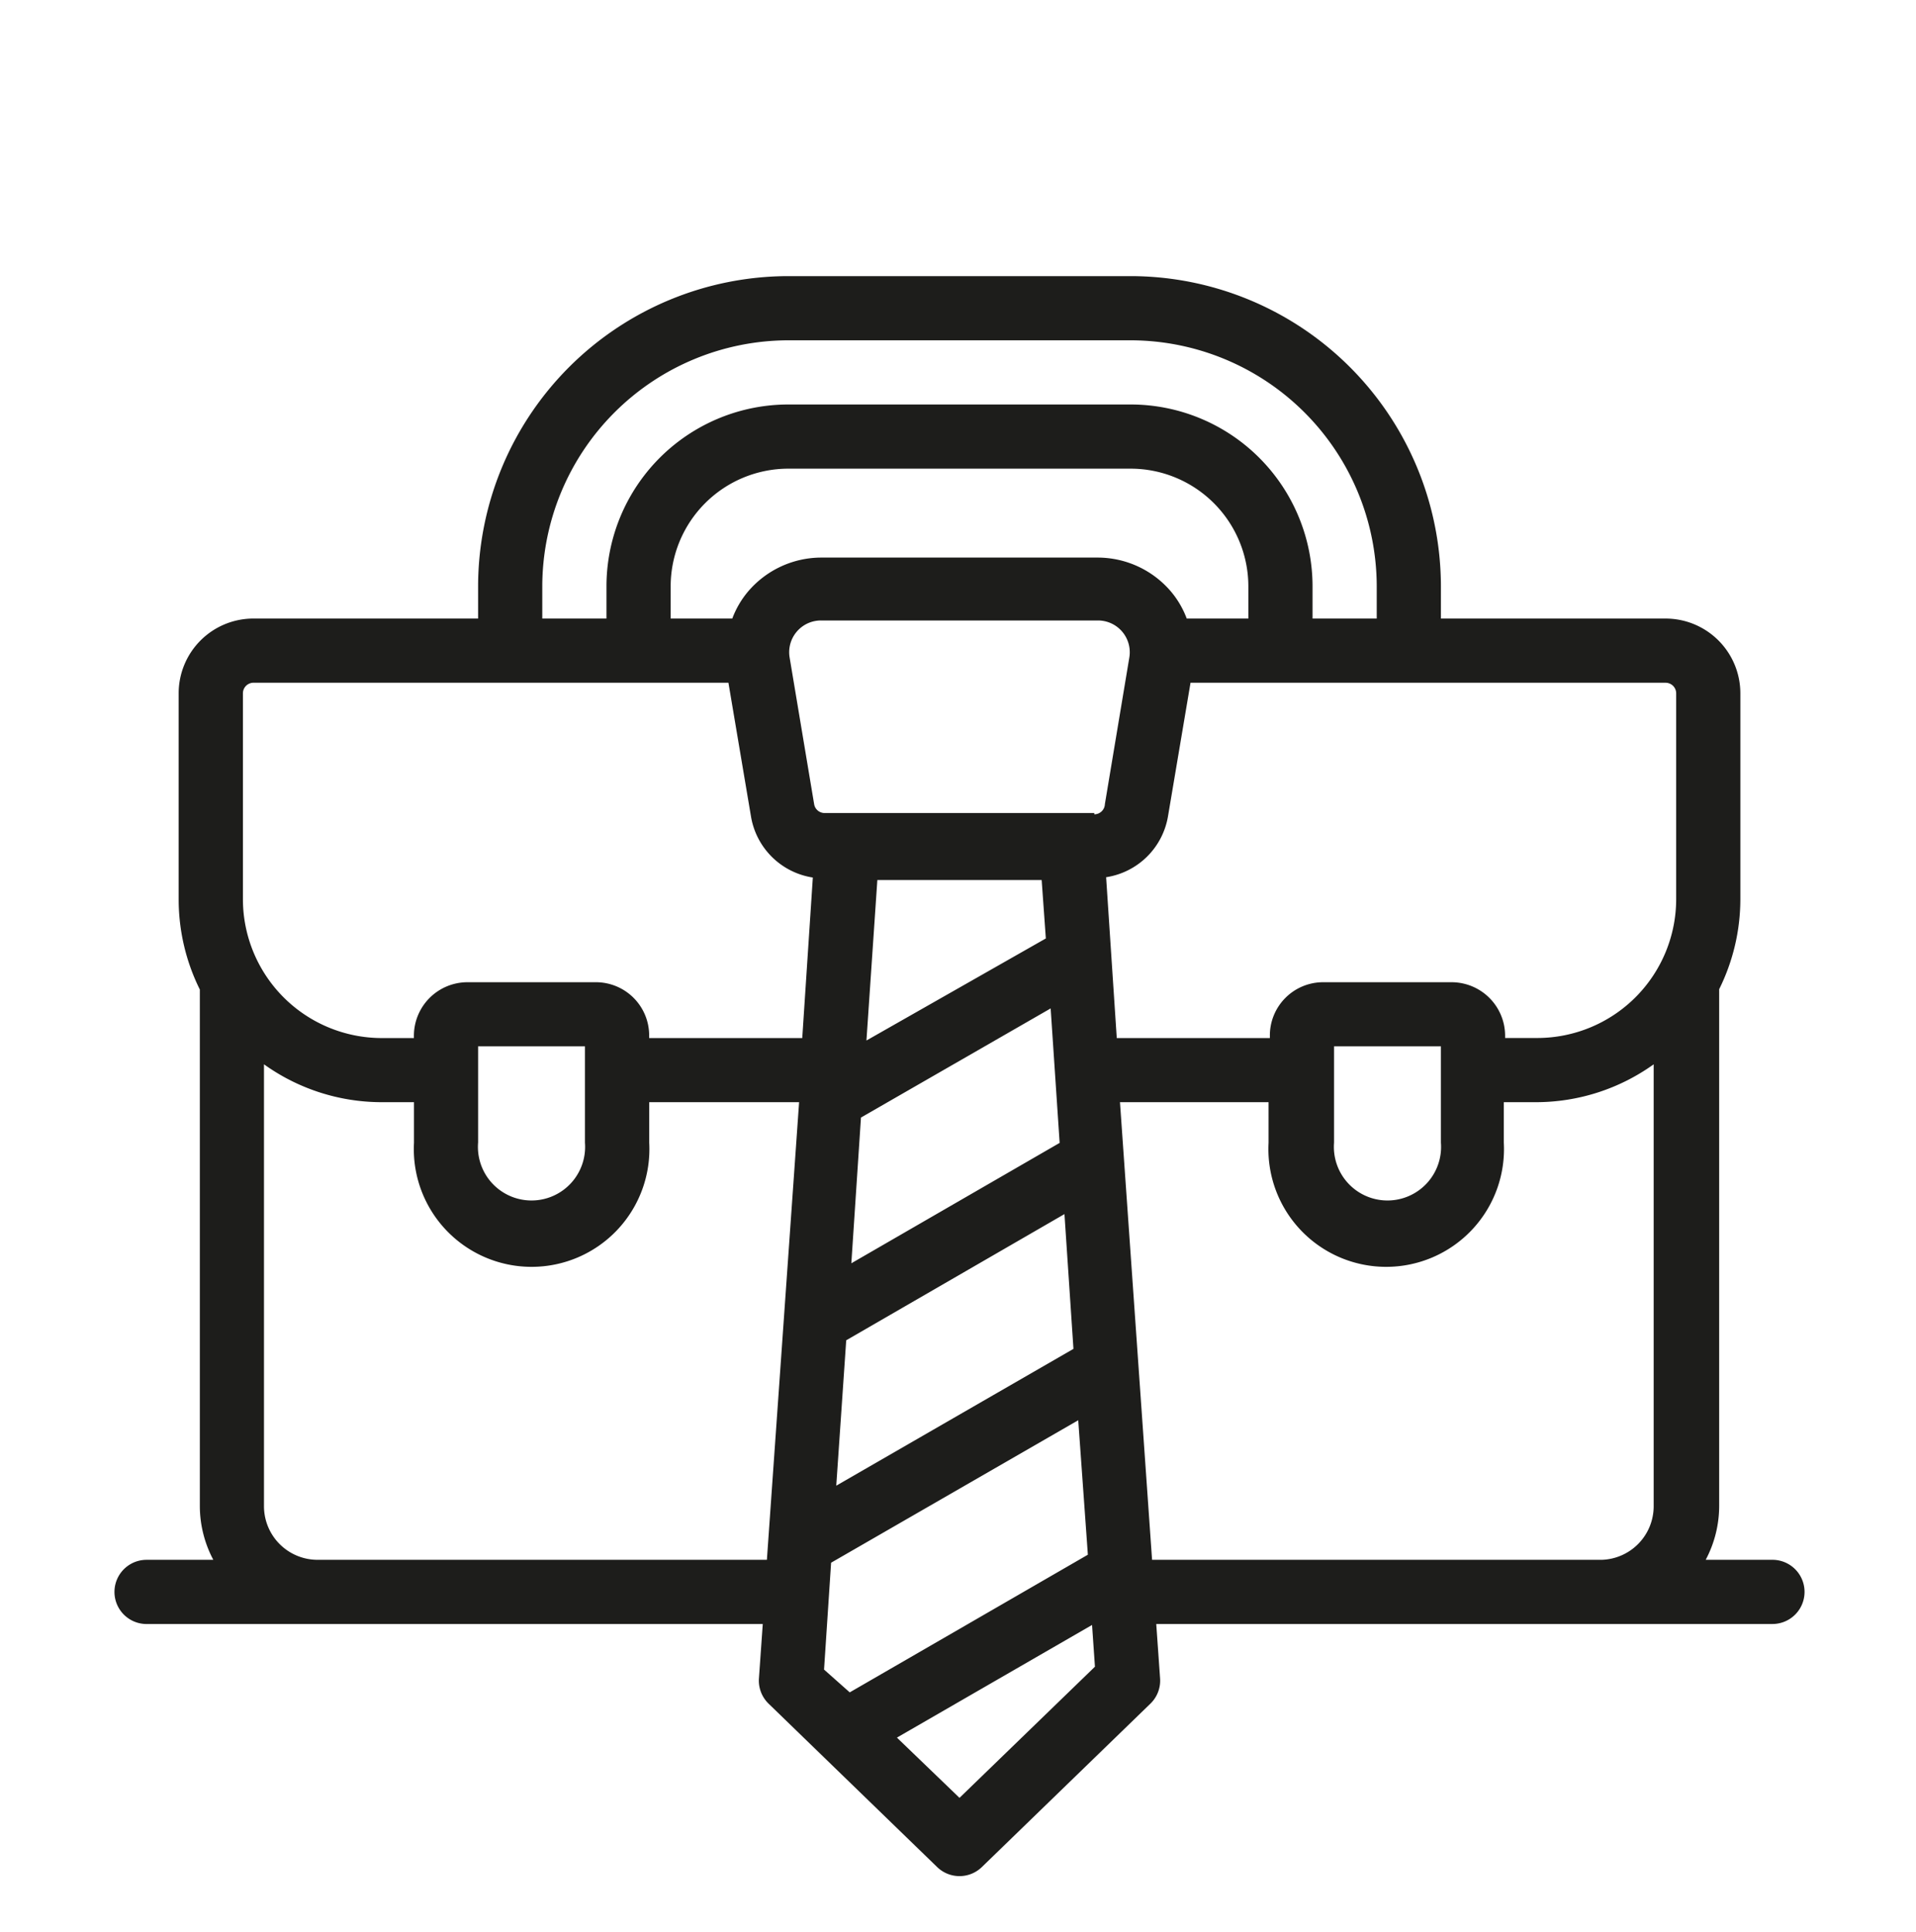 <svg xmlns="http://www.w3.org/2000/svg" width="117" height="118" viewBox="0 0 117 118">
  <g id="Layer_2" data-name="Layer 2" transform="translate(-0.147 0.103)">
    <g id="Icons" transform="translate(0 0)">
      <g id="Briefcase">
        <rect id="Rectangle_71" data-name="Rectangle 71" width="117" height="118" transform="translate(0.147 -0.103)" fill="none"/>
        <path id="Path_60" data-name="Path 60" d="M104.914,86.973h-4.076a7.036,7.036,0,0,0,.823-3.273V52.127a12.386,12.386,0,0,0,1.293-5.487V34.058a4.566,4.566,0,0,0-4.566-4.566H84.669v-1.96A18.971,18.971,0,0,0,65.718,8.58H44.826A18.971,18.971,0,0,0,25.875,27.531v1.96H12.156A4.566,4.566,0,0,0,7.59,34.058V46.64a12.386,12.386,0,0,0,1.293,5.507V83.7a7.036,7.036,0,0,0,.823,3.273H5.63a1.96,1.96,0,0,0,0,3.92H43.258l-.235,3.332a1.96,1.96,0,0,0,.608,1.548L53.9,105.728a1.96,1.96,0,0,0,2.744,0l10.269-9.956a1.96,1.96,0,0,0,.608-1.548l-.235-3.332h37.628a1.96,1.96,0,1,0,0-3.92ZM29.794,27.531A15.051,15.051,0,0,1,44.826,12.5H65.718A15.051,15.051,0,0,1,80.75,27.531v1.96H76.83v-1.96A11.112,11.112,0,0,0,65.718,16.419H44.826A11.112,11.112,0,0,0,33.714,27.531v1.96h-3.92Zm43.116,0v1.96H69.147a5.585,5.585,0,0,0-.96-1.646,5.879,5.879,0,0,0-4.468-2.077H46.825a5.88,5.88,0,0,0-4.468,2.077,5.586,5.586,0,0,0-.96,1.646H37.634v-1.96a7.193,7.193,0,0,1,7.193-7.193H65.718A7.193,7.193,0,0,1,72.91,27.531Zm-29.4,59.441H16.076A3.273,3.273,0,0,1,12.8,83.7V56.713A12.347,12.347,0,0,0,20,59.026h1.96V61.5a7.193,7.193,0,1,0,14.365,0V59.026h9.152ZM25.875,61.5V55.616H32.4V61.5a3.273,3.273,0,1,1-6.526,0Zm19.794-6.389H36.321v-.137A3.253,3.253,0,0,0,33.067,51.7H25.228a3.273,3.273,0,0,0-3.273,3.273v.137H20a8.486,8.486,0,0,1-8.486-8.466V34.058a.647.647,0,0,1,.647-.647H41.161l1.372,8.133a4.527,4.527,0,0,0,3.782,3.763ZM47,93.675l.431-6.526,15.091-8.7.588,8.212L48.569,95.067ZM60.838,53.3l.549,8.212L48.667,68.864l.588-8.9Zm-11.249,1.96.666-9.8H60.289l.255,3.567Zm12.092,10.6.549,8.231L47.746,82.445l.608-8.878Zm-6.409,35.649L51.45,97.83l11.916-6.879.176,2.548ZM63.5,41.368H47.041a.647.647,0,0,1-.647-.549L44.9,31.882a1.94,1.94,0,0,1,1.921-2.273H63.719a1.94,1.94,0,0,1,1.921,2.273L64.15,40.819a.647.647,0,0,1-.647.627Zm.725,3.92a4.527,4.527,0,0,0,3.782-3.743l1.372-8.133H98.388a.647.647,0,0,1,.647.647V46.64a8.486,8.486,0,0,1-8.486,8.466h-1.96v-.137A3.273,3.273,0,0,0,85.316,51.7H77.477a3.253,3.253,0,0,0-3.253,3.273v.137H64.875ZM84.669,55.616V61.5a3.273,3.273,0,1,1-6.526,0V55.616ZM67.031,86.973l-1.96-27.947h9.074V61.5a7.193,7.193,0,1,0,14.365,0V59.026h1.96a12.346,12.346,0,0,0,7.191-2.312V83.7a3.273,3.273,0,0,1-3.195,3.273Z" transform="translate(3.467 8.179)" fill="#1d1d1b"/>
      </g>
    </g>
  </g>
</svg>
